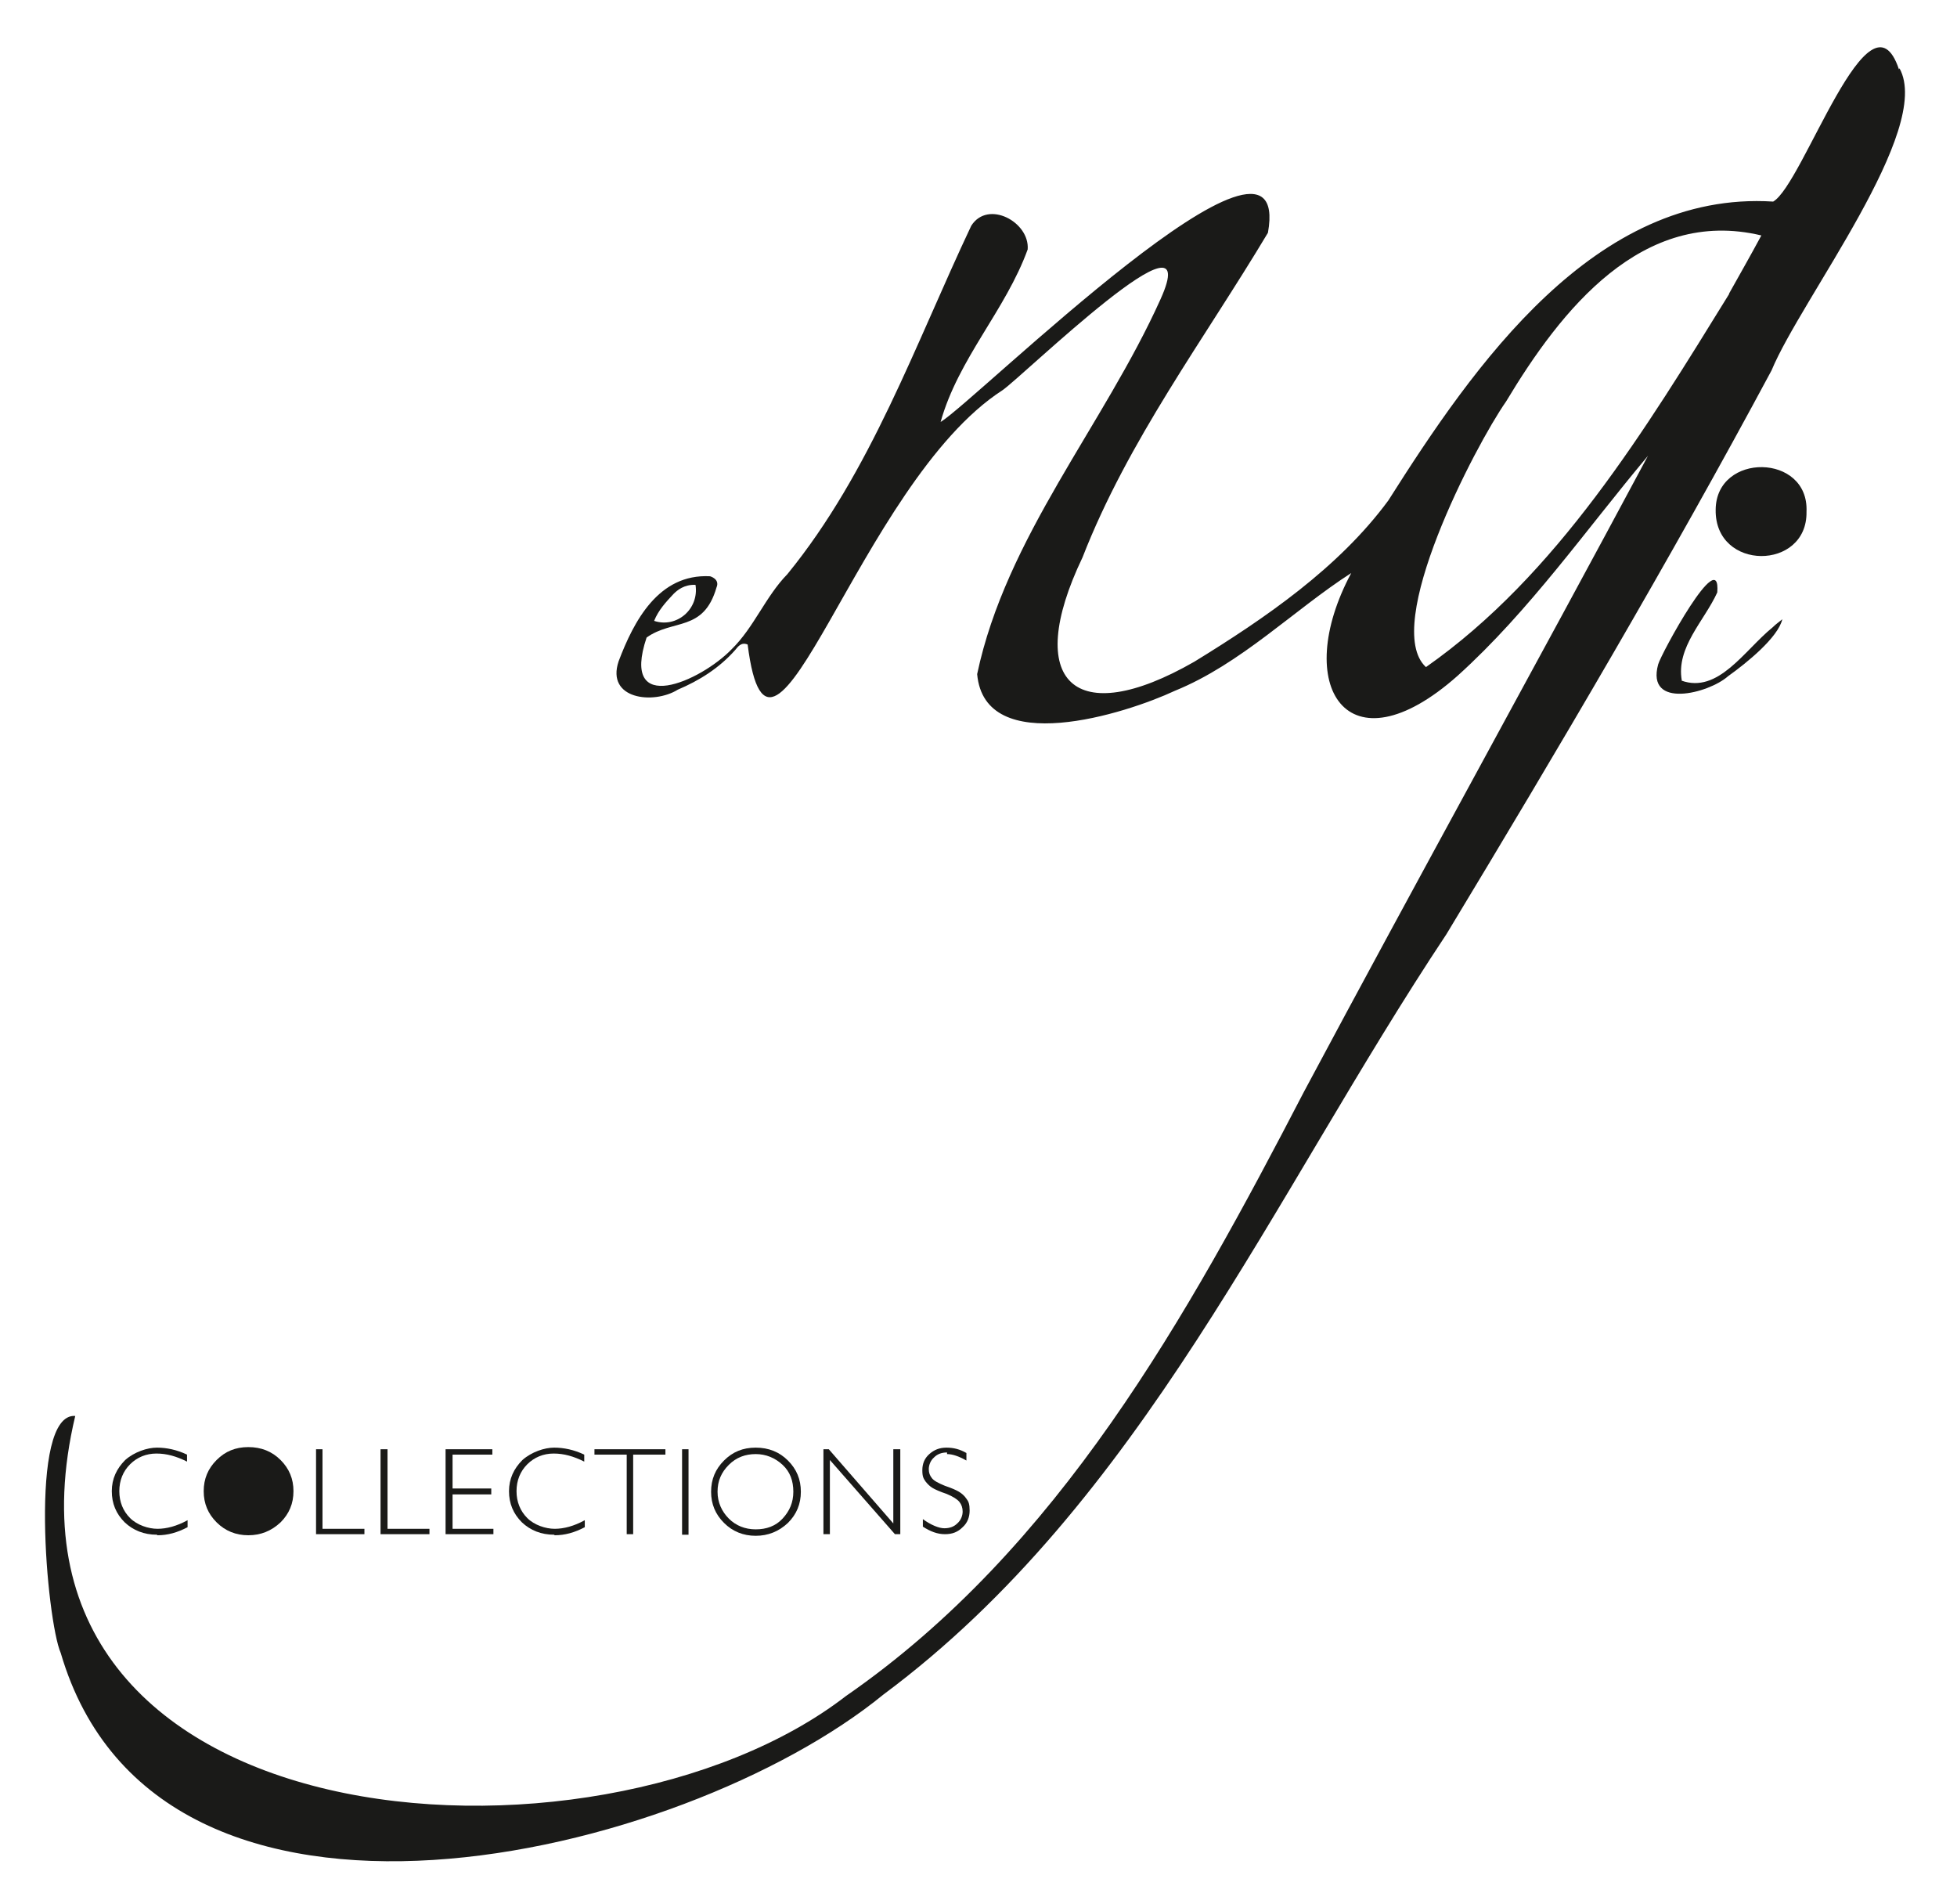 <?xml version="1.0" encoding="UTF-8"?>
<svg id="_092014_LOGO_ENGI_3_Image" data-name="092014  LOGO ENGI_3 Image" xmlns="http://www.w3.org/2000/svg" version="1.1" viewBox="0 0 364.1 354.2">
  <defs>
    <style>
      .cls-1 {
        fill: #1a1a18;
        stroke-width: 0px;
      }
    </style>
  </defs>
  <path class="cls-1" d="M353.3,12.9c-5.5-16.4-17.8,21.4-23.4,24.6-33.2-2.1-55.7,30.5-71.6,55.6-9.2,12.5-22.9,21.9-36.1,30-22.3,12.8-31.9,3.8-20.8-19.4,8.5-21.8,22.6-40.5,34.5-60.4,4.9-27.3-54.4,31.3-60.9,35.2,3.3-11.8,12.1-20.8,16.2-32.1.4-5.1-7.4-9.3-10.5-4.4-10.4,22-18.7,45.8-34.2,64.8-4.1,4.2-6.2,9.9-10.4,14-5.7,5.9-20.8,12.7-15.8-2.2,4.9-3.5,10.6-1,13-9.3.7-1.6-1.2-2.1-1.2-2.1-9.6-.5-14.2,8.4-17,15.8-2.4,7.1,6.5,8.1,11,5.3,4-1.7,7.7-4,10.7-7.4.5-.6,1.1-1.5,2.3-1,4.3,34,20.6-30,47.4-47.3,3.7-2.5,38.1-36.1,29.4-16.9-10.6,23.5-28.7,44.2-34.1,69.7,1.4,15.7,27.6,7.4,36.8,3.1,12.3-5,22.2-15.1,32.8-21.9-11.2,20.9-.8,37.4,19.8,19.1,13.4-12.1,23.9-27.2,35.4-40.9-21.2,39.6-42.9,78.8-64,118.3-21.7,41.8-45.6,85-85.2,112.4-46.6,36-162.4,27.8-143.4-52.1-8.8-.6-5.3,38.2-2.7,44.1,18.1,61.8,115.7,38.3,153.1,7.7,48-35.7,72.3-92.7,104.7-141.4,20.9-34.6,41.4-69.3,60.5-104.9,5.5-13.3,30.1-44.8,23.8-56.2ZM125.3,110.5c.7-.7,2-1.8,4.1-1.7.7,4.5-3.5,8.1-7.7,6.7.8-2,2.2-3.5,3.6-5ZM321.7,54.7c-15.5,25.1-32,52.3-56.4,69.4-8.3-7.6,9.1-41.1,14.9-49.4,10.2-17,25.3-36.2,47.5-30.9-2.1,3.9-4.1,7.4-6,10.8Z"/>
  <path class="cls-1" d="M319.2,94.8c-.2,11.5,17.1,11.4,16.9.4.5-10.9-16.8-11.1-16.9-.4Z"/>
  <path class="cls-1" d="M312.9,126.6c-1.1-6.2,4.2-11.1,6.6-16.4.7-9.1-10.5,11.5-11,13.4-2.3,8.4,9.4,5.4,13,2.2,3.5-2.5,9.3-7.2,10.1-10.6-.6.5-1.2.9-1.8,1.5-5.3,4.3-10.1,12.4-17,9.9Z"/>
  <path class="cls-1" d="M29.3,285.6c1.9,0,3.7-.5,5.6-1.5v-1.3c-2,1.1-3.9,1.6-5.6,1.6s-3.8-.7-5.1-2-2-3-2-5,.7-3.7,2-5c1.3-1.3,3-2,4.9-2s3.7.5,5.7,1.5v-1.3c-1.9-.9-3.8-1.3-5.6-1.3s-4.2.8-5.9,2.3c-1.6,1.6-2.5,3.5-2.5,5.8s.8,4.2,2.4,5.8c1.6,1.5,3.6,2.3,6,2.3Z"/>
  <polygon class="cls-1" points="67.8 284.4 60 284.4 60 269.6 58.8 269.6 58.8 285.4 67.8 285.4 67.8 284.4"/>
  <polygon class="cls-1" points="79.9 284.4 72.1 284.4 72.1 269.6 70.8 269.6 70.8 285.4 79.9 285.4 79.9 284.4"/>
  <polygon class="cls-1" points="91.8 284.4 84.2 284.4 84.2 278 91.4 278 91.4 276.9 84.2 276.9 84.2 270.6 91.6 270.6 91.6 269.6 82.9 269.6 82.9 285.4 91.8 285.4 91.8 284.4"/>
  <path class="cls-1" d="M103.2,285.6c1.9,0,3.7-.5,5.6-1.5v-1.3c-2,1.1-3.9,1.6-5.6,1.6s-3.8-.7-5.1-2-2-3-2-5,.7-3.7,2-5c1.3-1.3,3-2,4.9-2s3.7.5,5.7,1.5v-1.3c-1.9-.9-3.8-1.3-5.6-1.3s-4.2.8-5.9,2.3c-1.6,1.6-2.5,3.5-2.5,5.8s.8,4.2,2.4,5.8c1.6,1.5,3.6,2.3,6,2.3Z"/>
  <polygon class="cls-1" points="116.6 285.4 117.8 285.4 117.8 270.6 123.8 270.6 123.8 269.6 110.6 269.6 110.6 270.6 116.6 270.6 116.6 285.4"/>
  <rect class="cls-1" x="126.9" y="269.6" width="1.2" height="15.9"/>
  <path class="cls-1" d="M146.6,283.3c1.6-1.6,2.4-3.5,2.4-5.8s-.8-4.2-2.4-5.8c-1.6-1.6-3.6-2.4-6-2.4s-4.3.8-5.9,2.4c-1.6,1.6-2.4,3.5-2.4,5.8s.8,4.2,2.4,5.8c1.6,1.6,3.6,2.4,5.9,2.4s4.3-.8,6-2.4ZM133.5,277.5c0-2,.7-3.6,2.1-5s3.1-2,5-2,3.6.7,5,2,2,3,2,5-.7,3.6-2,5-3,2-5,2-3.7-.7-5-2-2.1-3-2.1-5Z"/>
  <polygon class="cls-1" points="166.5 285.4 167.5 285.4 167.5 269.6 166.2 269.6 166.2 283.4 154.2 269.6 153.2 269.6 153.2 285.4 154.4 285.4 154.4 271.6 166.5 285.4"/>
  <path class="cls-1" d="M176.2,270.5c1,0,2.2.4,3.6,1.2v-1.4c-1.2-.7-2.4-1-3.7-1s-2.3.4-3.2,1.2c-.9.8-1.3,1.8-1.3,3s.2,1.5.6,2.1c.4.5.8.9,1.3,1.2.5.3,1.4.7,2.6,1.1,1.2.5,2,1,2.4,1.5.4.5.6,1.1.6,1.8s-.3,1.6-1,2.2c-.6.6-1.4.9-2.4.9s-2.5-.6-4-1.7v1.4c1.4.9,2.7,1.4,4.1,1.4s2.4-.4,3.3-1.3c.9-.8,1.3-1.9,1.3-3.1s-.2-1.7-.6-2.2c-.4-.6-.9-1-1.4-1.3s-1.4-.7-2.6-1.1c-1.2-.5-2-.9-2.4-1.4-.4-.5-.6-1-.6-1.7s.3-1.6,1-2.2c.6-.6,1.4-.9,2.4-.9Z"/>
  <path class="cls-1" d="M46.2,285.6c2.3,0,4.3-.8,6-2.4,1.6-1.6,2.4-3.5,2.4-5.8s-.8-4.2-2.4-5.8c-1.6-1.6-3.6-2.4-6-2.4s-4.3.8-5.9,2.4c-1.6,1.6-2.4,3.5-2.4,5.8s.8,4.2,2.4,5.8c1.6,1.6,3.6,2.4,5.9,2.4Z"/>
</svg>